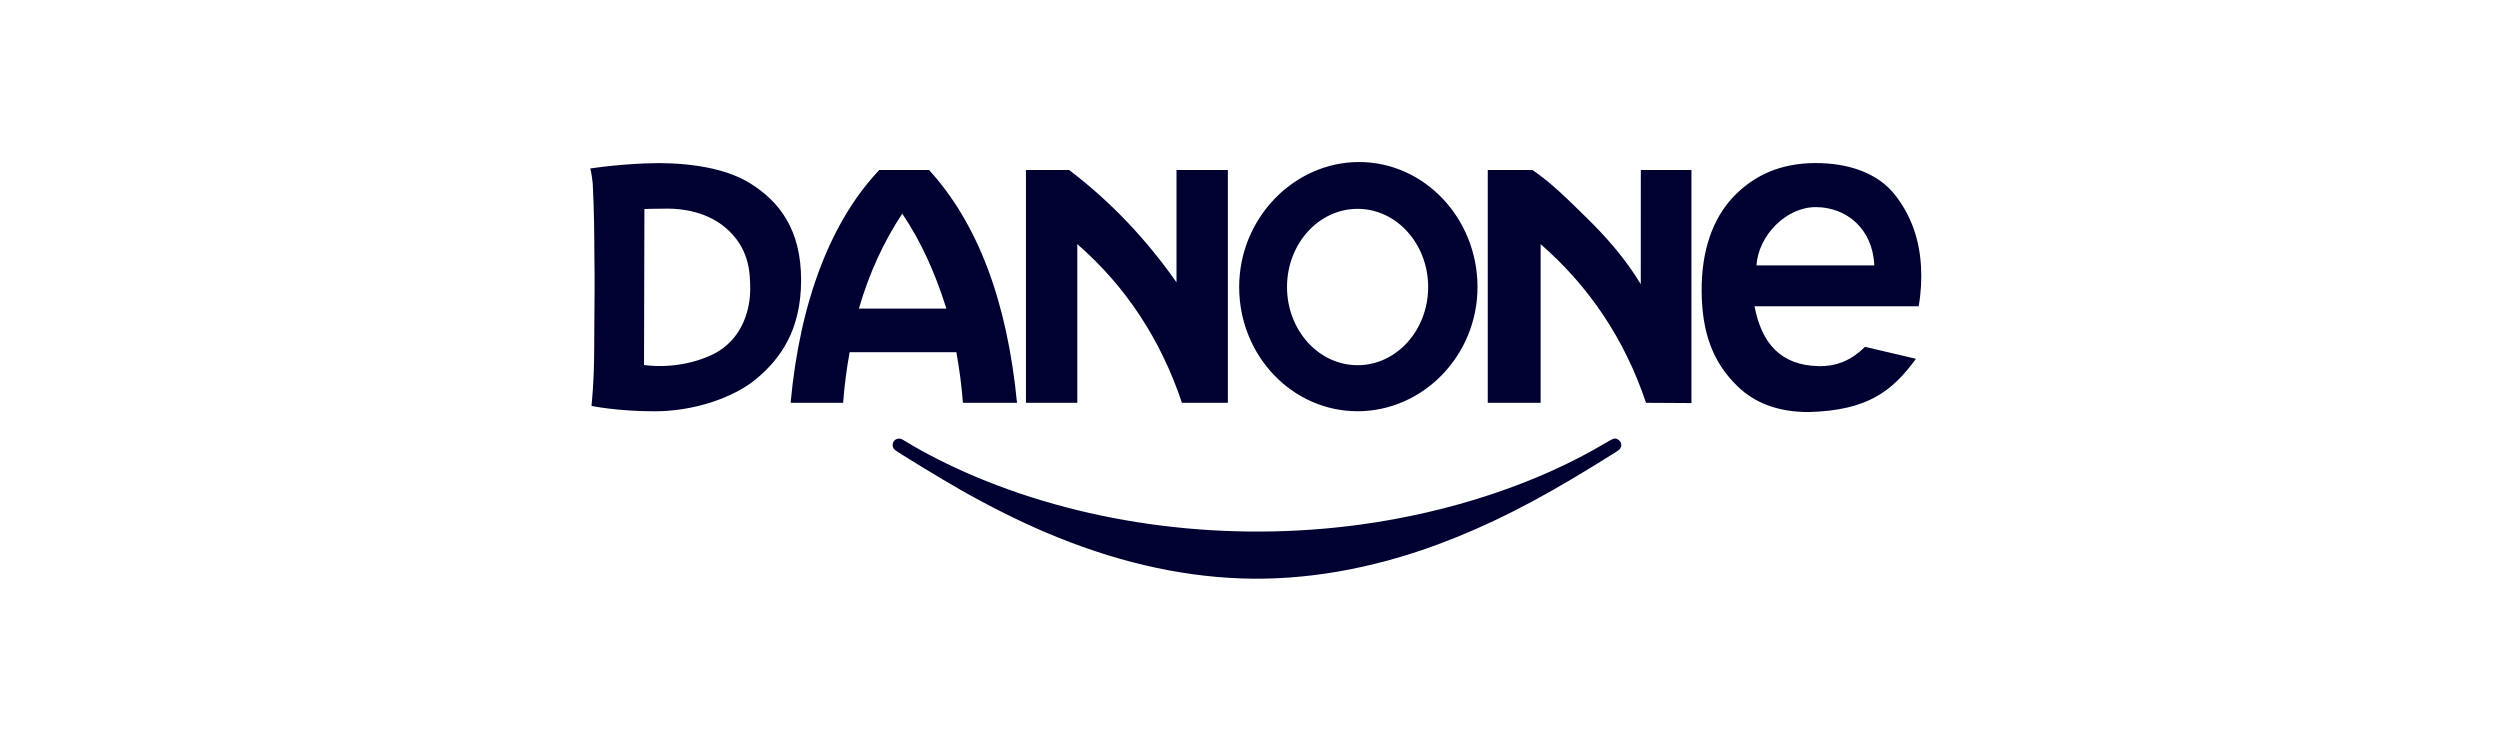 <svg xmlns="http://www.w3.org/2000/svg" width="216" height="64" viewBox="0 0 216 64" fill="none"><g clip-path="url(#clip0_54_2540)"><path d="M107.204 49.975C101.723 49.777 96.092 48.447 90.335 45.992C87.992 44.993 85.514 43.755 82.993 42.324C81.33 41.381 77.523 39.063 77.311 38.865C77.178 38.741 77.126 38.624 77.126 38.45C77.126 38.129 77.358 37.899 77.683 37.9C77.851 37.9 77.892 37.918 78.289 38.163C79.884 39.146 82.091 40.26 84.241 41.168C94.255 45.394 106.119 46.878 117.507 45.329C125.285 44.271 132.76 41.796 138.592 38.348C139.433 37.85 139.511 37.824 139.763 37.953C140.111 38.132 140.186 38.569 139.915 38.836C139.809 38.941 139.678 39.024 137.763 40.206C132.658 43.359 128.537 45.441 124.245 47.033C118.473 49.175 112.689 50.174 107.204 49.975Z" fill="#000131"></path><path fill-rule="evenodd" clip-rule="evenodd" d="M50.999 14.556C50.999 14.556 51.108 14.894 51.212 15.855C51.337 18.247 51.344 20.23 51.358 22.441C51.387 24.148 51.37 25.812 51.355 27.414C51.345 28.499 51.338 29.09 51.338 30.076C51.338 33.012 51.104 35.069 51.104 35.069C51.104 35.069 53.285 35.536 56.578 35.536C59.873 35.536 63.368 34.402 65.385 32.701C67.401 31 69.216 28.565 69.216 24.196C69.216 19.827 67.334 17.425 64.847 15.858C62.36 14.29 58.562 13.99 55.638 14.123C52.714 14.257 51.101 14.556 50.999 14.556ZM165.539 31L161.14 29.966C159.985 31.099 158.738 31.663 157.137 31.633C153.839 31.573 152.2 29.644 151.591 26.463H165.773C165.975 25.329 166.041 24.129 165.974 22.995C165.84 20.704 165.131 18.596 163.689 16.791C162.262 15.004 159.807 14.067 156.771 14.089C153.92 14.111 151.59 15.08 149.746 17.025C148.013 18.852 146.975 21.638 147.023 25.263C147.07 28.707 147.953 31.271 150.115 33.368C151.621 34.828 153.645 35.608 156.3 35.602C161.358 35.451 163.46 33.833 165.539 31ZM161.938 22.928H151.757C151.937 20.315 154.348 17.881 156.902 17.894C159.546 17.906 161.816 19.782 161.938 22.928ZM117.294 18.044C120.661 18.044 123.392 21.068 123.392 24.798C123.392 28.528 120.661 31.553 117.294 31.553C113.929 31.553 111.198 28.528 111.198 24.798C111.198 21.068 113.929 18.044 117.294 18.044ZM117.426 14C123.075 14 127.656 18.871 127.656 24.798C127.656 30.725 122.944 35.531 117.294 35.531C111.646 35.531 107.064 30.725 107.064 24.798C107.064 18.871 111.777 14 117.426 14ZM128.543 34.802H133.11V21.093C137.29 24.729 140.369 29.299 142.217 34.802L146.141 34.825V14.69L141.767 14.69L141.763 24.555C140.393 22.282 138.717 20.413 137.068 18.802C135.417 17.189 134.076 15.822 132.405 14.69H128.543L128.543 34.802ZM88.642 34.802H93.079V21.093C97.258 24.729 100.272 29.299 102.121 34.802H106.086V14.69H101.65V24.394C99.072 20.708 95.948 17.397 92.374 14.69H88.642V34.802ZM75.972 14.69H80.274C84.451 19.276 87.008 25.947 87.87 34.802H83.198C83.076 33.264 82.887 31.851 82.63 30.431H73.407C73.151 31.848 72.963 33.262 72.846 34.802H68.309C69.127 25.894 71.869 19.001 75.972 14.69ZM81.769 26.664C80.766 23.485 79.572 20.87 77.956 18.459C76.351 20.88 75.095 23.609 74.207 26.664H81.769ZM55.677 18.058C55.677 18.058 56.578 18.025 57.688 18.025C58.797 18.025 61.221 18.225 63.002 19.96C64.783 21.694 64.817 23.662 64.817 25.03C64.817 26.397 64.343 29.366 61.419 30.699C58.495 32.034 55.643 31.534 55.643 31.534L55.677 18.058Z" fill="#000131"></path></g><defs><clipPath id="clip0_54_2540"><rect width="115" height="36" fill="white" transform="translate(50.999 14)"></rect></clipPath></defs></svg>